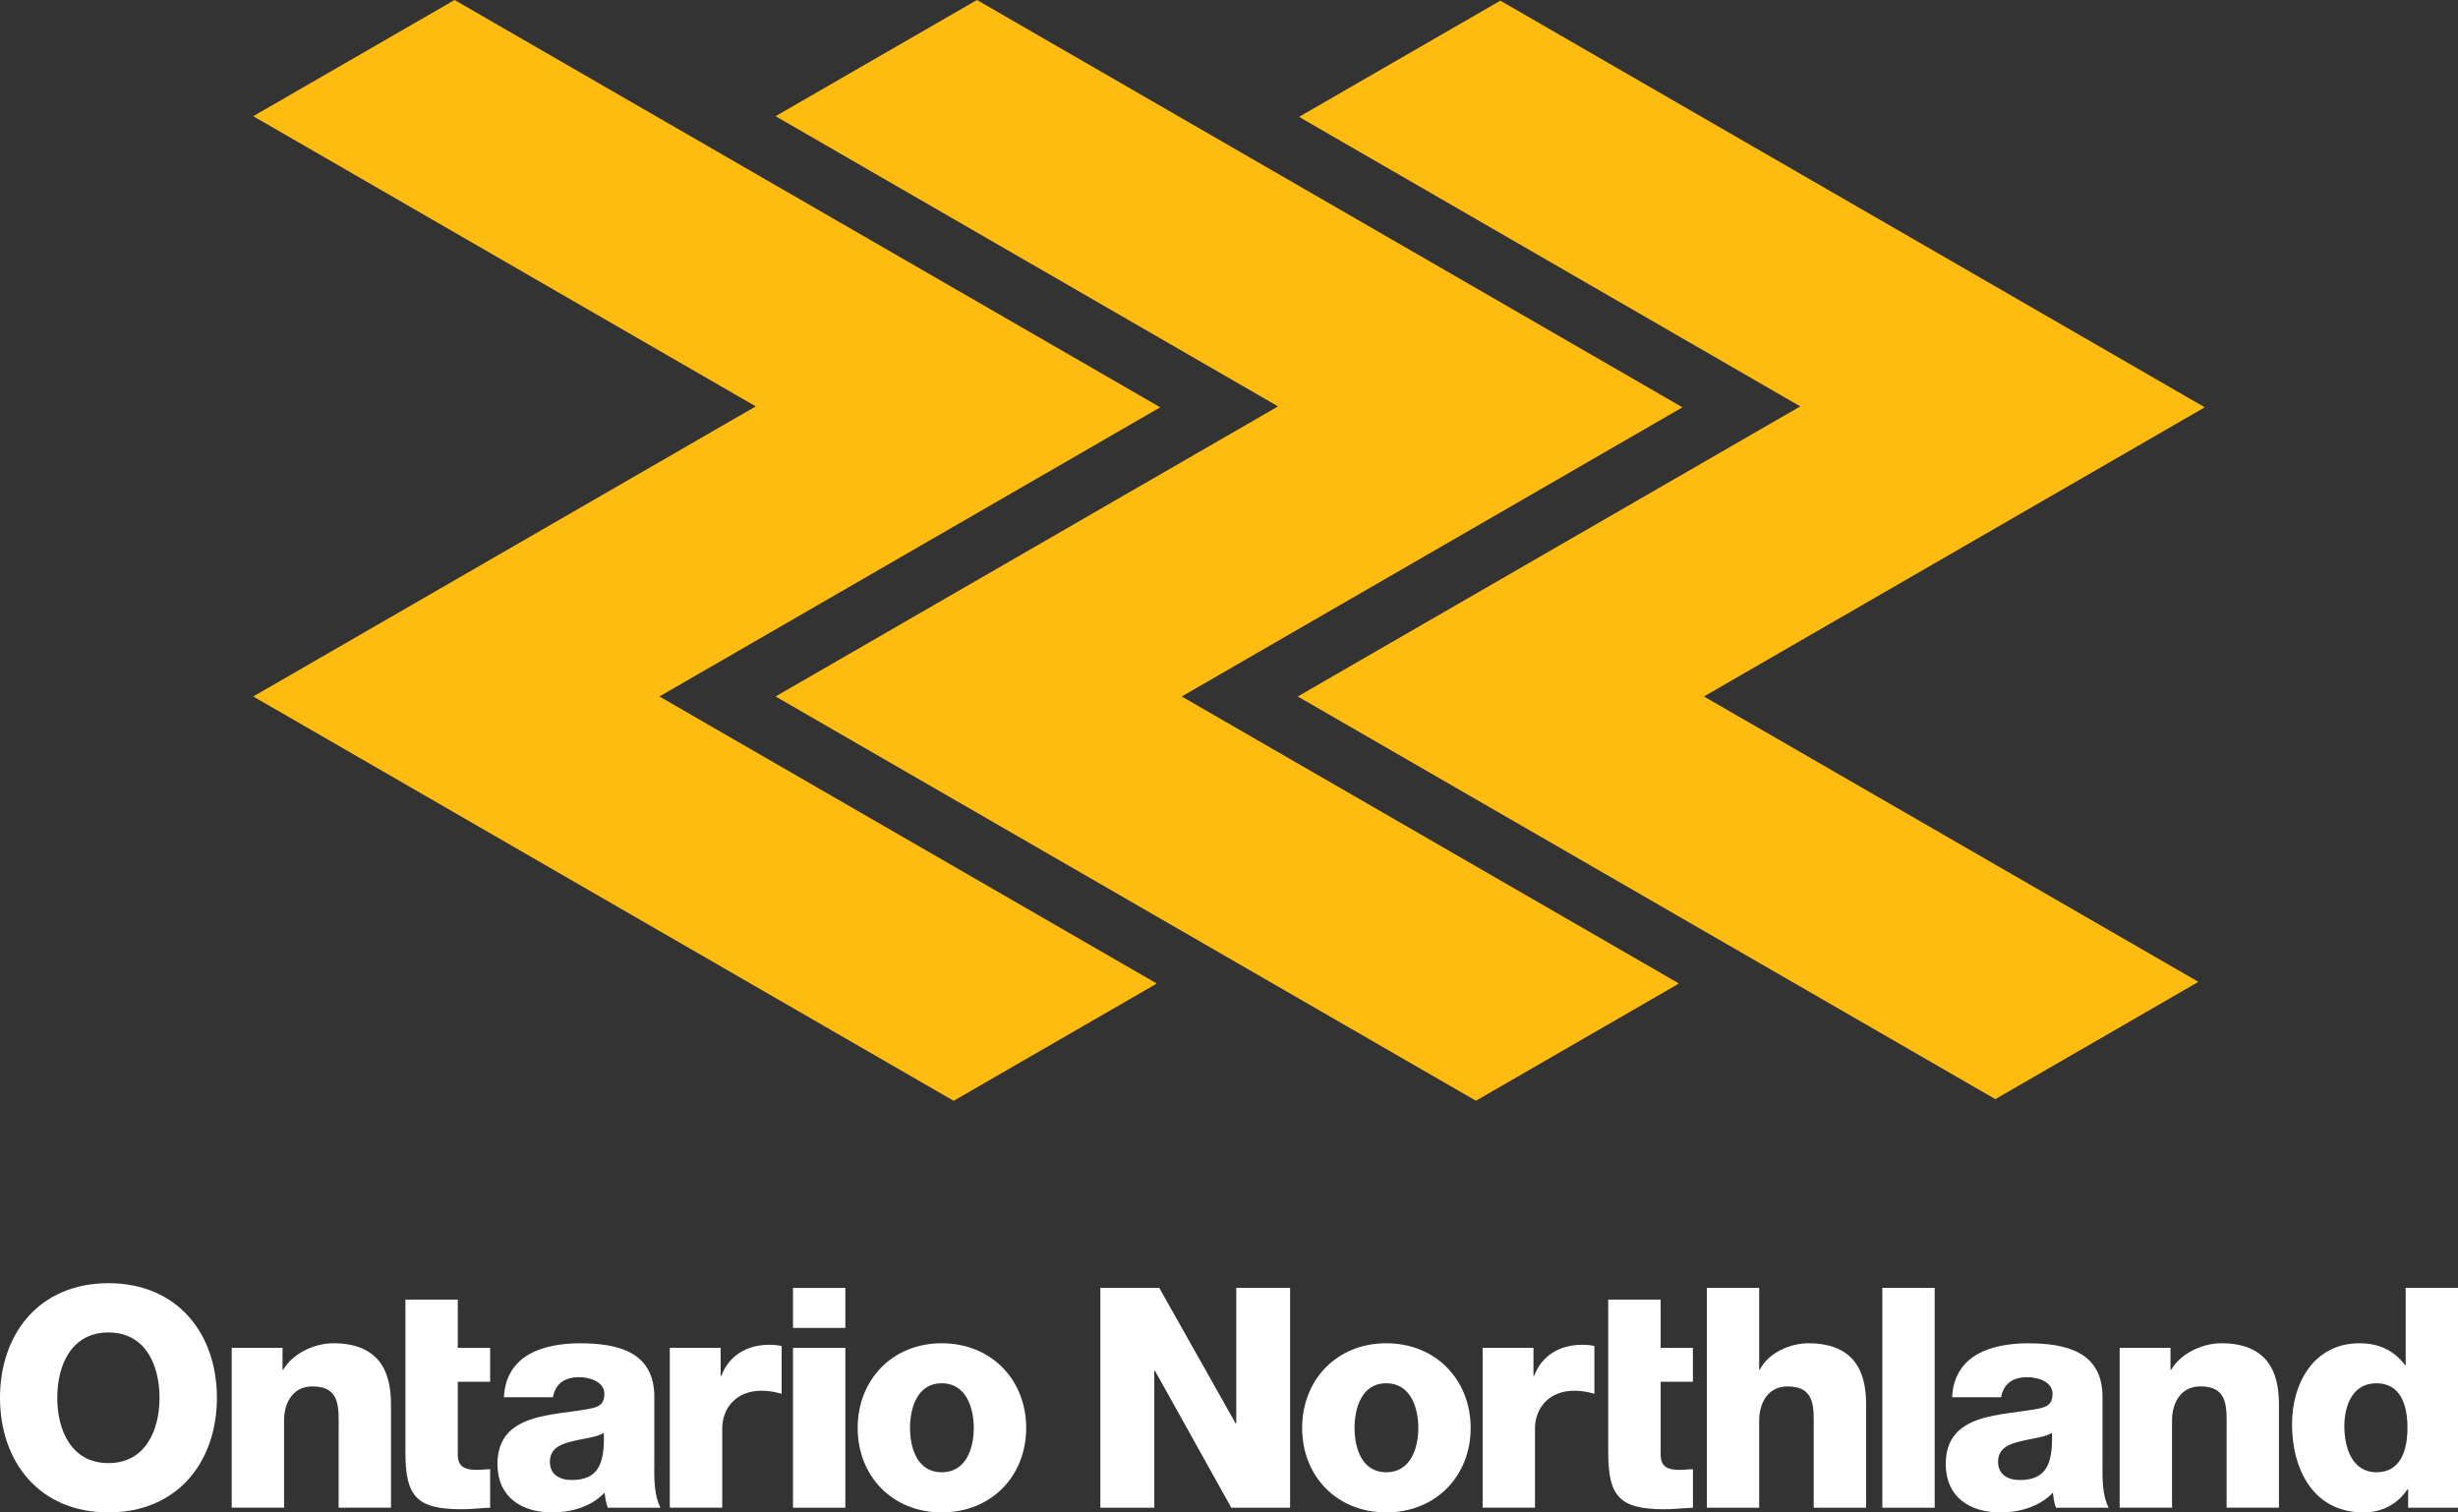 <?xml version="1.0" encoding="UTF-8"?><svg id="Layer_2" xmlns="http://www.w3.org/2000/svg" viewBox="0 0 693.98 427.05"><rect x="0" y="0" width="693.98" height="427.05" fill="#333333" stroke="none"/><defs><style>.cls-1{fill:#fff;}.cls-2{fill:#febc11;}</style></defs><g id="Layer_1-2"><g><g><path class="cls-1" d="M30.62,362.33c-19.58,0-30.62,14.35-30.62,32.35s11.04,32.37,30.62,32.37,30.62-14.35,30.62-32.37-11.04-32.35-30.62-32.35Zm0,50.8c-10.44,0-14.45-9.22-14.45-18.46s4.01-18.43,14.45-18.43,14.42,9.22,14.42,18.43-3.99,18.46-14.42,18.46Z"/><path class="cls-1" d="M94.12,379.29c-5.38,0-11.48,2.87-14.17,7.49h-.18v-6.2h-14.35v45.14h14.78v-24.6c0-4.95,2.44-9.65,8-9.65,8.1,0,7.41,6.25,7.41,12.44v21.81h14.78v-28.94c0-6.52-1.22-17.49-16.27-17.49Z"/><path class="cls-1" d="M114.47,410.27c0,12.26,3.2,15.89,15.82,15.89,2.69,0,5.38-.33,8.1-.43v-10.87c-1.32,0-2.62,.18-3.83,.18-3.22,0-5.31-.79-5.31-4.34v-20.54h9.14v-9.57h-9.14v-13.63h-14.78v43.31Z"/><path class="cls-1" d="M184.74,414.18v-19.75c0-12.77-10.36-15.13-21.05-15.13-5.13,0-10.36,.86-14.35,3.12-4.01,2.36-6.8,6.19-7.06,12.11h13.84c.69-3.83,3.3-5.66,7.39-5.66,3.05,0,7.13,1.29,7.13,4.7,0,2.79-1.4,3.66-3.91,4.16-10.26,2.11-26.28,.96-26.28,15.67,0,9.29,6.78,13.66,15.41,13.66,5.38,0,11.04-1.57,14.85-5.59,.18,1.5,.36,2.89,.89,4.27h14.85c-1.73-3.55-1.73-7.74-1.73-11.55Zm-23.31,3.73c-3.3,0-6.17-1.47-6.17-5.13s2.77-4.95,6.07-5.74c3.22-.86,7.06-1.14,9.14-2.44,.36,9.32-2.01,13.3-9.04,13.3Z"/><path class="cls-1" d="M217.22,379.72c-6.35,0-11.4,3.05-13.58,8.78h-.18v-7.92h-14.35v45.14h14.8v-22.34c0-5.66,3.81-10.69,11.12-10.69,2.01,0,3.73,.33,5.66,.86v-13.48c-1.14-.25-2.36-.36-3.48-.36Z"/><path class="cls-1" d="M223.89,380.59v45.14h14.78v-45.14h-14.78Zm0-16.93v11.3h14.78v-11.3h-14.78Z"/><path class="cls-1" d="M265.89,379.29c-13.99,0-23.74,10.36-23.74,23.92s9.75,23.84,23.74,23.84,23.84-10.26,23.84-23.84-9.83-23.92-23.84-23.92Zm0,36.43c-6.86,0-8.96-6.78-8.96-12.52s2.11-12.62,8.96-12.62,9.04,6.88,9.04,12.62-2.16,12.52-9.04,12.52Z"/><path class="cls-1" d="M349.04,363.65v38.26h-.18l-21.56-38.26h-16.63v62.08h15.23v-38.69h.18l21.56,38.69h16.6v-62.08h-15.21Z"/><path class="cls-1" d="M391.38,379.29c-13.99,0-23.74,10.36-23.74,23.92s9.75,23.84,23.74,23.84,23.84-10.26,23.84-23.84-9.83-23.92-23.84-23.92Zm0,36.43c-6.86,0-8.94-6.78-8.94-12.52s2.08-12.62,8.94-12.62,9.06,6.88,9.06,12.62-2.18,12.52-9.06,12.52Z"/><path class="cls-1" d="M446.69,379.72c-6.35,0-11.4,3.05-13.56,8.78h-.18v-7.92h-14.35v45.14h14.78v-22.34c0-5.66,3.83-10.69,11.12-10.69,2.01,0,3.76,.33,5.66,.86v-13.48c-1.14-.25-2.34-.36-3.48-.36Z"/><path class="cls-1" d="M454.07,410.27c0,12.26,3.22,15.89,15.84,15.89,2.69,0,5.38-.33,8.07-.43v-10.87c-1.29,0-2.59,.18-3.81,.18-3.22,0-5.31-.79-5.31-4.34v-20.54h9.11v-9.57h-9.11v-13.63h-14.8v43.31Z"/><path class="cls-1" d="M510.6,379.29c-5.38,0-11.48,2.87-13.74,7.49h-.18v-23.13h-14.78v62.08h14.78v-24.6c0-4.95,2.44-9.65,8-9.65,8.1,0,7.39,6.25,7.39,12.44v21.81h14.8v-28.94c0-6.52-1.22-17.49-16.27-17.49Z"/><path class="cls-1" d="M531.45,363.65v62.08h14.78v-62.08h-14.78Z"/><path class="cls-1" d="M593.61,414.18v-19.75c0-12.77-10.36-15.13-21.05-15.13-5.13,0-10.36,.86-14.35,3.12-4.01,2.36-6.78,6.19-7.06,12.11h13.84c.69-3.83,3.3-5.66,7.39-5.66,3.05,0,7.13,1.29,7.13,4.7,0,2.79-1.4,3.66-3.91,4.16-10.26,2.11-26.25,.96-26.25,15.67,0,9.29,6.78,13.66,15.39,13.66,5.38,0,11.04-1.57,14.88-5.59,.15,1.5,.33,2.89,.86,4.27h14.85c-1.73-3.55-1.73-7.74-1.73-11.55Zm-23.31,3.73c-3.3,0-6.17-1.47-6.17-5.13s2.77-4.95,6.09-5.74c3.2-.86,7.03-1.14,9.11-2.44,.36,9.32-2.01,13.3-9.04,13.3Z"/><path class="cls-1" d="M627.16,379.29c-5.38,0-11.48,2.87-14.17,7.49h-.18v-6.2h-14.35v45.14h14.78v-24.6c0-4.95,2.44-9.65,8.02-9.65,8.07,0,7.39,6.25,7.39,12.44v21.81h14.78v-28.94c0-6.52-1.22-17.49-16.27-17.49Z"/><path class="cls-1" d="M679.21,363.65v21.81h-.18c-3.05-4.09-7.31-6.17-12.87-6.17-12.8,0-19.04,11.15-19.04,22.88,0,12.69,5.99,24.88,20.16,24.88,5.23,0,9.57-2.26,12.44-6.52h.18v5.2h14.09v-62.08h-14.78Zm-8.28,52.07c-6.78,0-9.04-6.86-9.04-13.02,0-5.74,2.26-12.11,9.04-12.11s8.78,6.02,8.78,12.54c0,5.74-1.55,12.59-8.78,12.59Z"/></g><g><polygon class="cls-2" points="186.18 196.66 326.47 277.64 326.33 277.86 326.33 277.88 269.25 310.83 71.5 196.66 213.38 114.75 71.5 32.81 128.34 0 327.58 115.01 270.72 147.84 186.18 196.66"/><polygon class="cls-2" points="333.64 196.66 473.91 277.64 473.62 277.95 416.71 310.81 416.69 310.81 218.97 196.66 360.84 114.75 218.97 32.81 275.83 0 475.02 115.01 418.18 147.84 333.64 196.66"/><polygon class="cls-2" points="481.08 196.66 620.68 277.24 563.35 310.36 366.4 196.66 508.28 114.75 366.76 33 423.6 .19 622.48 115.01 565.62 147.84 481.08 196.66"/></g></g></g></svg>